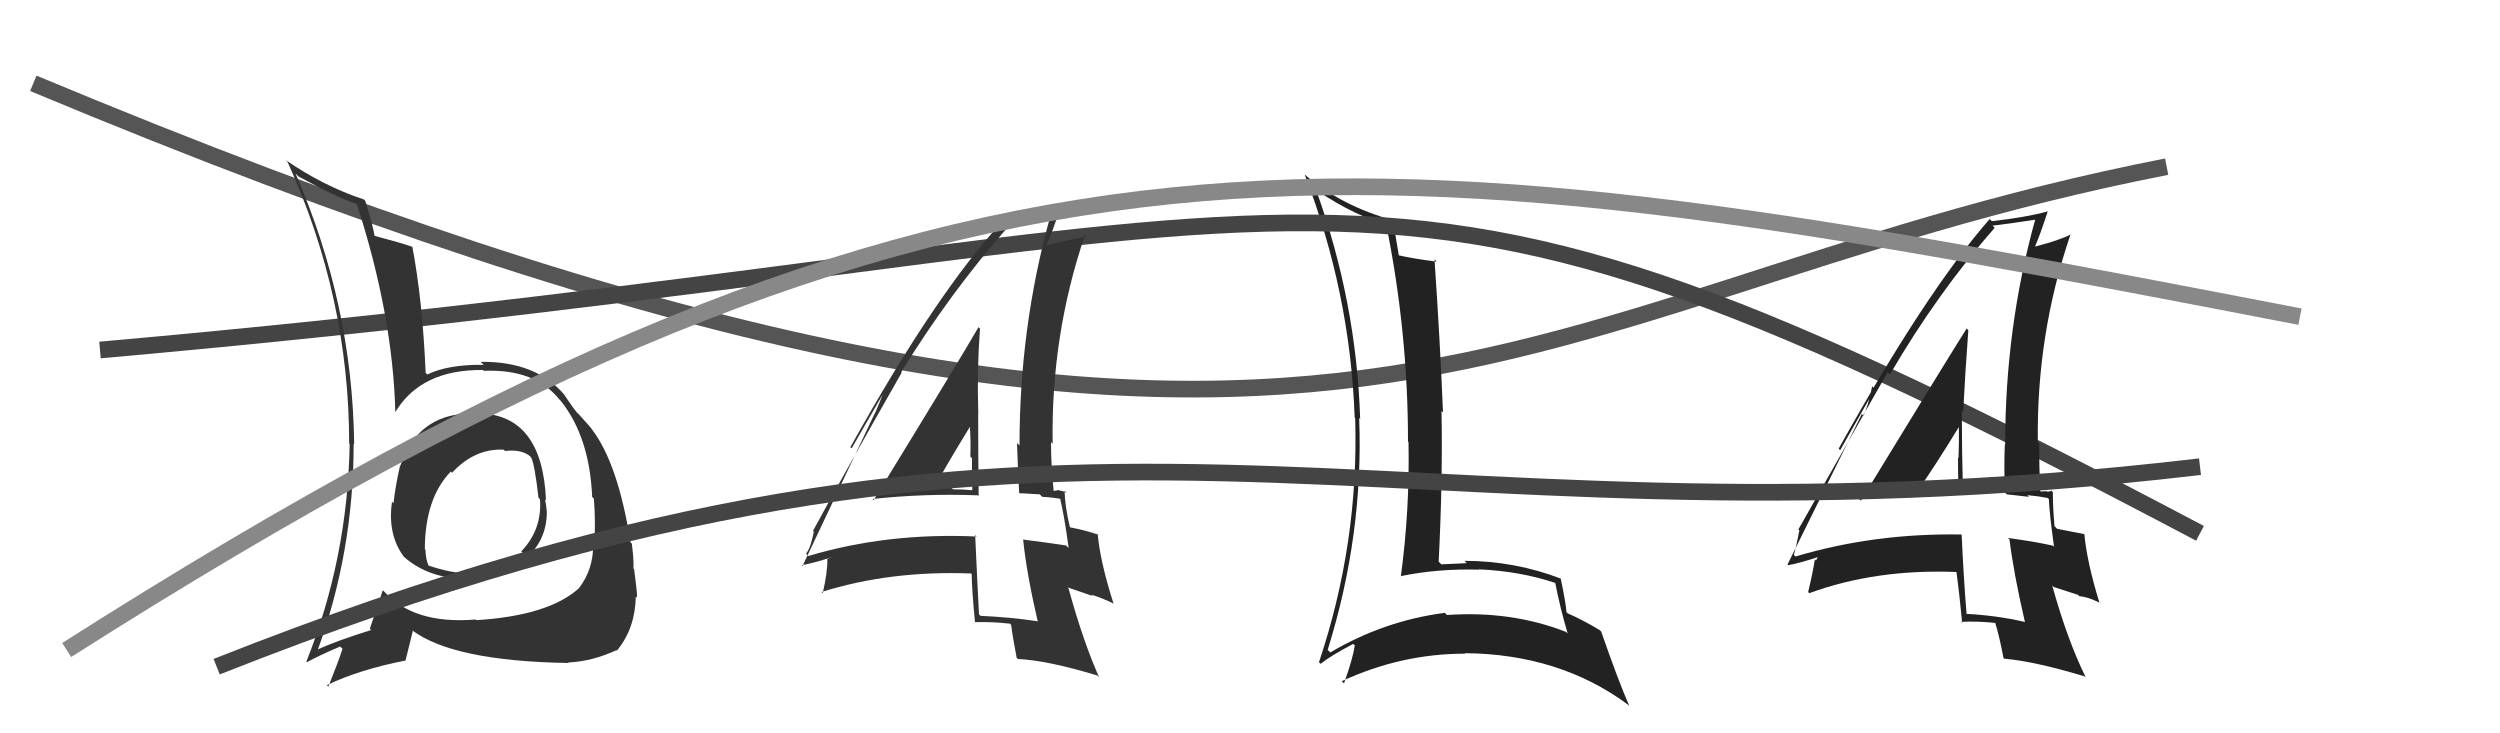 <svg xmlns="http://www.w3.org/2000/svg" width="150" height="44" viewBox="0,0,150,44"><path d="M2 5 C81 38,89 18,130 10" stroke="#555" fill="none"/><path fill="#222" d="M78.92 11.34L78.98 11.40L79.02 11.44Q81.45 13.04 83.20 13.45L83.24 13.49L83.16 13.41Q84.48 19.91 84.48 26.49L84.57 26.58L84.51 26.52Q84.59 30.60 84.05 34.59L83.97 34.51L84.03 34.57Q86.27 34.11 88.74 34.18L88.68 34.12L88.72 34.16Q91.23 34.27 93.36 34.99L93.34 34.97L93.31 34.95Q93.60 36.45 94.06 38.01L94.00 37.95L93.95 37.91Q90.66 36.63 86.82 36.90L86.81 36.89L86.69 36.77Q83.05 37.24 79.81 39.15L79.81 39.14L79.66 38.99Q81.82 32.09 81.55 25.08L81.72 25.26L81.61 25.15Q81.39 18.11 78.96 11.38ZM79.16 39.75L79.10 39.70L79.24 39.83Q79.83 39.35 81.20 38.63L81.18 38.62L81.29 38.72Q81.17 39.52 80.64 41.00L80.49 40.86L80.51 40.87Q84.07 39.22 87.91 39.22L87.94 39.24L87.89 39.19Q93.57 39.24 97.68 42.28L97.62 42.22L97.76 42.36Q97.10 40.86 96.07 37.89L96.00 37.82L95.99 37.81Q94.94 37.18 94.06 36.80L94.09 36.82L93.99 36.73Q93.94 36.11 93.64 34.70L93.55 34.61L93.66 34.72Q90.87 33.65 87.86 33.65L87.90 33.68L88.00 33.79Q87.28 33.82 86.48 33.86L86.42 33.80L86.32 33.70Q86.57 28.77 86.49 24.66L86.52 24.69L86.58 24.74Q86.41 20.54 86.07 15.56L86.12 15.61L86.21 15.70Q84.73 15.51 83.93 15.32L83.90 15.29L83.93 15.32Q83.80 14.59 83.58 13.18L83.60 13.21L83.61 13.22Q80.48 12.37 78.23 10.43L78.36 10.55L78.28 10.47Q81.01 17.54 81.28 25.04L81.22 24.99L81.31 25.08Q81.54 32.57 79.14 39.73Z"/><path d="M6 21 C85 14,79 4,132 32" stroke="#444" fill="none"/><path fill="#333" d="M52.33 29.92L52.29 29.88L52.35 29.94Q55.48 29.60 58.67 29.72L58.70 29.74L58.72 29.76Q58.69 27.22 58.69 24.82L58.67 24.80L58.70 24.84Q58.61 22.27 58.80 19.72L58.83 19.74L58.71 19.63Q57.64 21.49 52.42 30.01ZM62.18 37.22L62.28 37.32L62.23 37.27Q60.62 37.03 58.83 36.95L58.88 37.00L58.74 36.86Q58.62 34.57 58.51 32.10L58.55 32.14L58.60 32.19Q53.22 31.95 48.50 33.36L48.53 33.39L48.36 33.22Q48.64 32.89 48.83 31.90L48.77 31.84L48.78 31.85Q50.52 28.64 54.10 22.36L54.16 22.43L54.07 22.33Q57.03 17.53 60.46 13.64L60.47 13.66L60.39 13.58Q61.27 13.39 62.95 13.13L63.03 13.21L62.97 13.15Q61.17 19.69 61.17 26.73L61.09 26.65L61.02 26.58Q61.07 28.12 61.15 29.60L61.14 29.59L62.38 29.66L62.54 29.81Q63.14 29.84 63.75 29.95L63.76 29.97L63.58 29.79Q63.86 30.94 64.12 32.88L64.04 32.80L63.97 32.73Q62.85 32.56 61.37 32.37L61.31 32.31L61.39 32.39Q61.59 34.38 62.27 37.31ZM63.90 29.46L63.92 29.48L64.01 29.57Q63.77 29.44 63.58 29.44L63.54 29.40L63.21 29.46L63.22 29.46Q63.06 27.93 63.06 26.52L62.97 26.43L63.16 26.63Q63.05 20.12 65.10 14.10L65.06 14.06L65.20 14.20Q64.30 14.33 62.85 14.71L62.81 14.67L62.81 14.67Q63.12 13.99 63.58 12.58L63.64 12.64L63.60 12.60Q62.35 13.03 60.30 13.26L60.33 13.29L60.23 13.19Q56.24 17.46 51.02 26.83L51.10 26.90L53.20 23.25L53.14 23.19Q52.75 24.25 52.49 24.82L52.48 24.81L48.15 33.96L48.10 33.91Q48.79 33.80 49.93 33.42L49.93 33.42L49.65 33.53L49.64 33.52Q49.66 34.33 49.36 35.59L49.31 35.54L49.29 35.52Q53.44 34.22 58.27 34.41L58.21 34.35L58.30 34.44Q58.31 35.37 58.50 37.35L58.44 37.28L58.48 37.33Q59.52 37.30 60.59 37.42L60.59 37.41L60.67 37.50Q60.74 38.10 61.00 39.47L61.07 39.53L61.08 39.54Q62.83 39.62 65.84 40.53L65.92 40.61L65.95 40.64Q65.02 38.58 64.11 35.30L64.05 35.24L65.56 35.76L65.47 35.68Q66.12 35.87 66.80 36.21L66.84 36.25L66.81 36.21Q66.01 33.70 65.86 32.03L65.86 32.03L65.92 32.09Q65.27 31.85 64.12 31.62L64.17 31.67L64.21 31.71Q63.88 30.32 63.88 29.44ZM56.02 29.43L55.96 29.36L55.98 29.38Q56.70 28.05 58.26 25.50L58.32 25.56L58.18 25.41Q58.26 26.45 58.22 27.40L58.24 27.41L58.32 27.50Q58.30 28.47 58.34 29.42L58.31 29.39L58.33 29.41Q57.74 29.36 57.17 29.36L57.03 29.22L57.04 29.23Q56.46 29.26 55.86 29.26Z"/><path fill="#222" d="M111.56 29.95L111.51 29.90L111.47 29.86Q114.61 29.54 117.81 29.65L117.82 29.66L117.78 29.62Q117.71 27.04 117.71 24.65L117.87 24.80L117.79 24.72Q117.91 22.37 118.10 19.82L118.06 19.77L118.00 19.71Q116.86 21.51 111.65 30.04ZM121.47 37.31L121.49 37.32L121.47 37.31Q119.70 36.91 117.91 36.83L117.97 36.89L118.00 36.92Q117.81 34.57 117.70 32.09L117.63 32.03L117.68 32.07Q112.45 31.98 107.73 33.39L107.66 33.32L107.63 33.29Q107.77 32.83 107.96 31.84L108.04 31.91L107.90 31.77Q109.69 28.61 113.26 22.33L113.36 22.43L113.40 22.46Q116.26 17.56 119.68 13.67L119.59 13.57L119.55 13.54Q120.51 13.43 122.19 13.17L122.13 13.11L122.13 13.11Q120.31 19.63 120.31 26.67L120.34 26.70L120.29 26.65Q120.23 28.07 120.30 29.56L120.41 29.66L121.74 29.81L121.64 29.71Q122.26 29.76 122.87 29.88L122.89 29.90L122.93 29.94Q122.97 30.85 123.24 32.79L123.26 32.82L123.18 32.74Q121.96 32.47 120.47 32.28L120.54 32.34L120.57 32.37Q120.82 34.41 121.50 37.34ZM123.06 29.42L123.23 29.59L123.07 29.43Q123.02 29.50 122.83 29.50L122.80 29.47L122.45 29.49L122.41 29.46Q122.35 28.03 122.35 26.62L122.25 26.52L122.27 26.54Q122.18 20.06 124.24 14.04L124.24 14.04L124.26 14.06Q123.58 14.41 122.13 14.79L122.07 14.72L122.11 14.77Q122.41 14.08 122.87 12.67L122.72 12.51L122.88 12.68Q121.57 13.04 119.51 13.27L119.39 13.15L119.38 13.14Q115.53 17.55 110.32 26.92L110.41 27.01L112.49 23.34L112.33 23.18Q112.08 24.38 111.81 24.95L111.71 24.84L107.25 33.87L107.30 33.91Q107.98 33.79 109.12 33.41L109.09 33.38L108.96 33.63L108.89 33.56Q108.79 34.26 108.49 35.52L108.38 35.42L108.56 35.59Q112.54 34.13 117.38 34.32L117.41 34.35L117.39 34.33Q117.54 35.40 117.73 37.38L117.64 37.28L117.67 37.31Q118.68 37.26 119.75 37.38L119.76 37.39L119.70 37.33Q119.95 38.11 120.21 39.48L120.18 39.45L120.25 39.52Q122.09 39.68 125.10 40.59L125.10 40.60L125.14 40.63Q124.04 38.40 123.13 35.12L123.22 35.22L124.68 35.69L124.76 35.77Q125.26 35.81 125.95 36.15L126.11 36.31L125.97 36.18Q125.21 33.70 125.06 32.03L125.02 31.98L125.08 32.05Q124.57 31.96 123.43 31.73L123.40 31.70L123.27 31.57Q123.17 30.41 123.17 29.53ZM115.21 29.41L115.18 29.38L115.13 29.33Q115.99 28.14 117.55 25.59L117.41 25.44L117.53 25.56Q117.55 26.54 117.51 27.49L117.35 27.33L117.48 27.46Q117.48 28.44 117.51 29.39L117.40 29.28L117.48 29.36Q116.88 29.29 116.31 29.29L116.40 29.38L116.41 29.40Q115.83 29.42 115.22 29.42Z"/><path fill="#333" d="M28.70 24.78L28.65 24.72L28.73 24.81Q25.12 24.62 24.01 27.97L24.05 28.00L24.00 27.95Q23.73 29.13 23.61 30.19L23.52 30.11L23.52 30.11Q23.24 32.07 24.23 33.40L24.34 33.51L24.24 33.41Q25.71 34.73 28.18 34.76L28.16 34.74L28.11 34.69Q29.87 34.66 31.28 33.52L31.43 33.67L31.40 33.64Q32.81 32.50 32.81 30.71L32.85 30.76L32.81 30.71Q32.78 30.33 32.70 29.95L32.71 29.97L32.76 30.01Q32.54 24.88 28.73 24.80ZM28.62 37.26L28.46 37.09L28.54 37.17Q24.81 37.48 23.02 35.46L22.94 35.39L22.97 35.41Q22.65 36.35 22.19 37.72L22.31 37.84L22.27 37.80Q20.21 38.44 18.96 39.01L19.13 39.18L19.03 39.09Q21.22 33.13 21.22 26.62L21.27 26.68L21.25 26.65Q21.15 18.26 17.73 10.41L17.88 10.56L17.88 10.57Q20.11 11.80 21.44 12.26L21.38 12.20L21.41 12.24Q23.57 18.92 23.72 24.74L23.68 24.70L23.71 24.74Q25.25 22.16 28.98 22.20L28.92 22.13L29.03 22.25Q32.10 22.12 33.58 23.99L33.58 23.98L33.66 24.07Q35.38 26.24 35.53 29.82L35.51 29.80L35.63 29.91Q35.74 31.13 35.66 32.73L35.60 32.66L35.59 32.65Q35.61 34.16 34.73 35.30L34.75 35.32L34.73 35.30Q32.91 36.94 28.57 37.21ZM34.05 39.72L34.00 39.67L34.08 39.75Q35.51 39.69 36.99 39.01L37.04 39.05L37.02 39.03Q38.11 37.72 38.15 35.78L38.14 35.78L38.23 35.87Q38.21 35.35 38.05 34.17L38.03 34.14L38.01 34.12Q38.03 33.53 37.91 32.62L37.88 32.58L37.83 32.54Q37.09 27.84 35.53 25.78L35.50 25.75L35.53 25.78Q35.54 25.75 34.74 24.87L34.67 24.80L34.65 24.79Q34.38 24.48 33.85 23.68L33.92 23.75L33.90 23.73Q32.19 21.67 28.84 21.71L29.01 21.88L29.02 21.89Q26.89 21.86 25.64 22.47L25.60 22.43L25.54 22.37Q25.35 18.00 24.74 14.80L24.68 14.74L24.75 14.81Q23.89 14.52 22.40 14.13L22.41 14.14L22.49 14.23Q22.37 13.49 21.91 12.04L21.91 12.04L21.84 11.97Q19.39 11.16 17.14 9.60L17.20 9.66L17.25 9.71Q20.95 17.83 20.95 26.62L20.95 26.62L20.98 26.65Q20.86 33.49 18.38 39.70L18.46 39.77L18.42 39.73Q19.08 39.36 20.41 38.79L20.54 38.92L20.55 38.93Q20.31 39.68 19.70 41.20L19.68 41.18L19.61 41.11Q21.56 40.17 24.34 39.63L24.33 39.63L24.77 37.86L24.72 37.81Q27.19 39.67 34.12 39.78ZM30.32 27.08L30.24 27.00L30.31 27.06Q31.22 26.95 31.75 27.33L31.85 27.43L31.87 27.45Q32.08 27.85 32.31 29.87L32.38 29.94L32.40 29.96Q32.53 31.77 31.28 33.08L31.34 33.15L31.36 33.17Q30.04 34.42 28.10 34.30L28.09 34.29L28.20 34.40Q27.15 34.42 25.67 33.92L25.74 33.99L25.73 33.98Q25.53 33.52 25.53 32.99L25.41 32.87L25.49 32.95Q25.50 29.88 27.06 28.28L27.09 28.30L27.05 28.30L27.12 28.37Q28.47 26.90 30.22 26.98Z"/><path d="M13 40 C66 19,81 34,132 28" stroke="#444" fill="none"/><path d="M4 39 C59 4,81 8,138 19" stroke="#888" fill="none"/></svg>